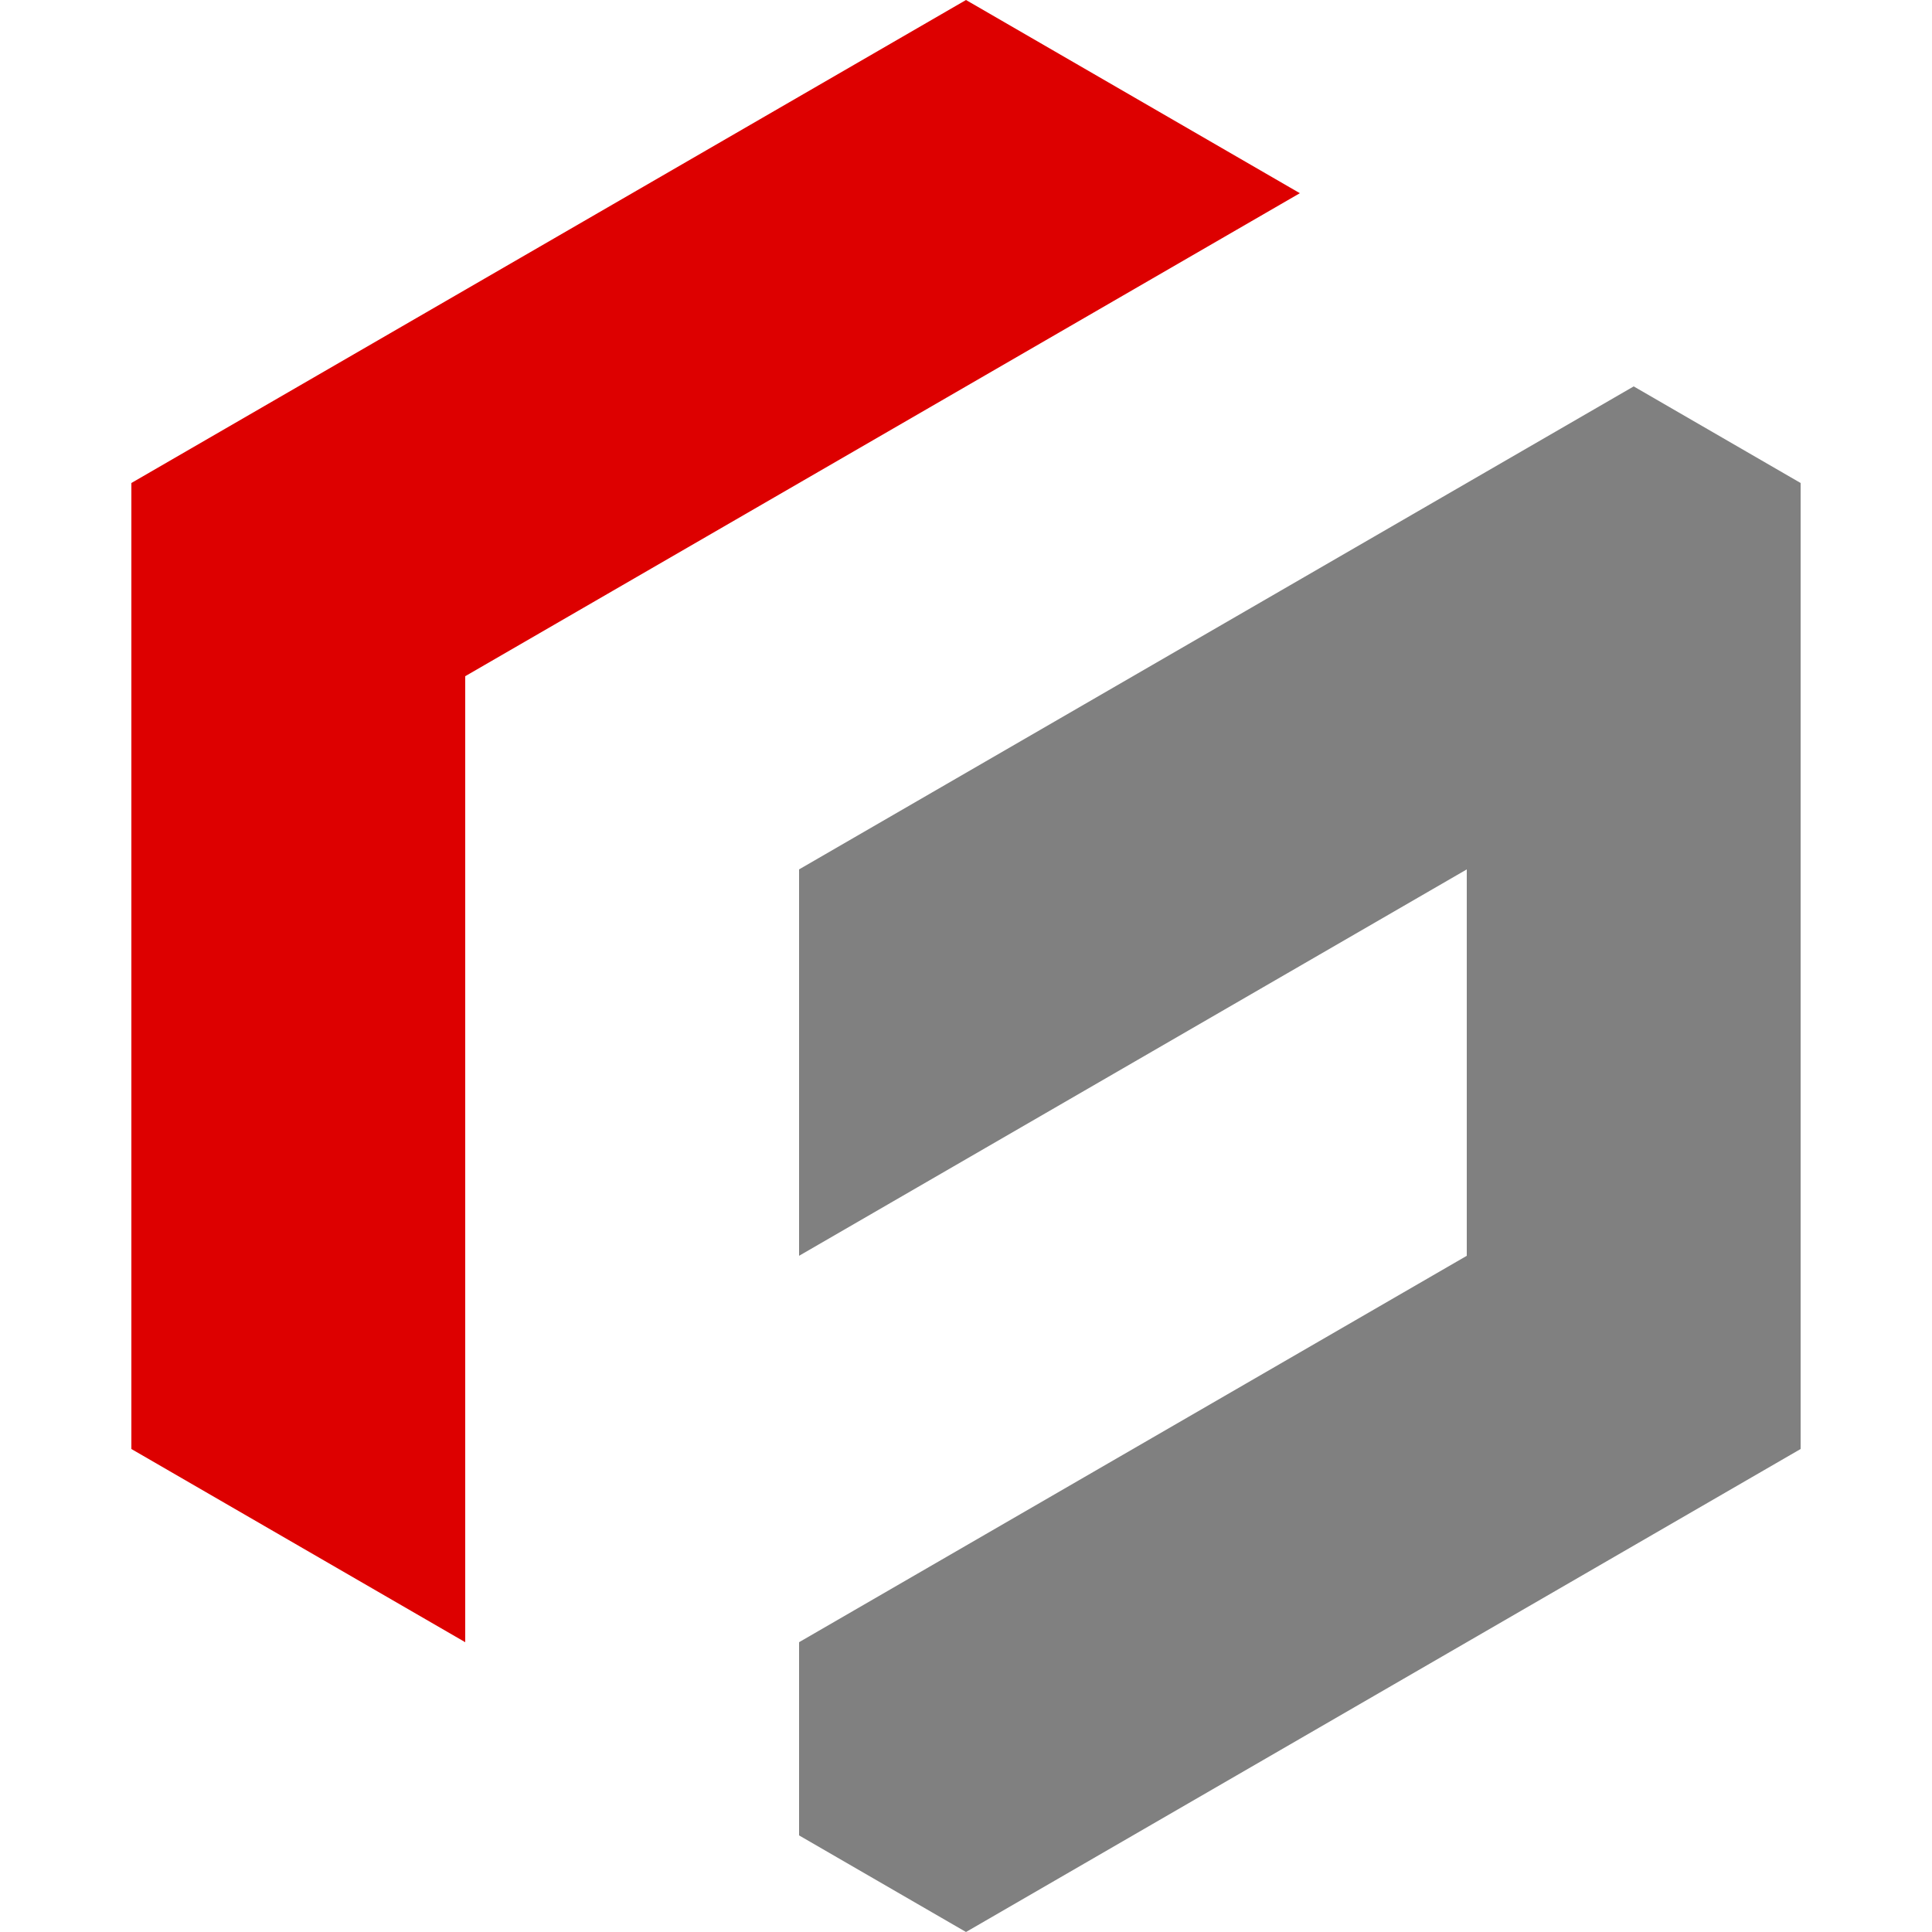 <svg viewBox="0 0 500 500" xmlns="http://www.w3.org/2000/svg">
  <path d="M 250 0 L 336.4 50 L 120.4 175 L 120.4 425 L 34 375 L 34 125 L 250 0 Z" style="fill: rgb(221, 0, 0);"></path>
  <path d="M 422.8 100 L 466 125 L 466 375 L 250 500 L 206.8 475 L 206.8 425 L 379.6 325 L 379.6 225 L 206.8 325 L 206.8 225 L 422.8 100 Z" style="fill: rgb(128, 128, 128);"></path>
</svg>